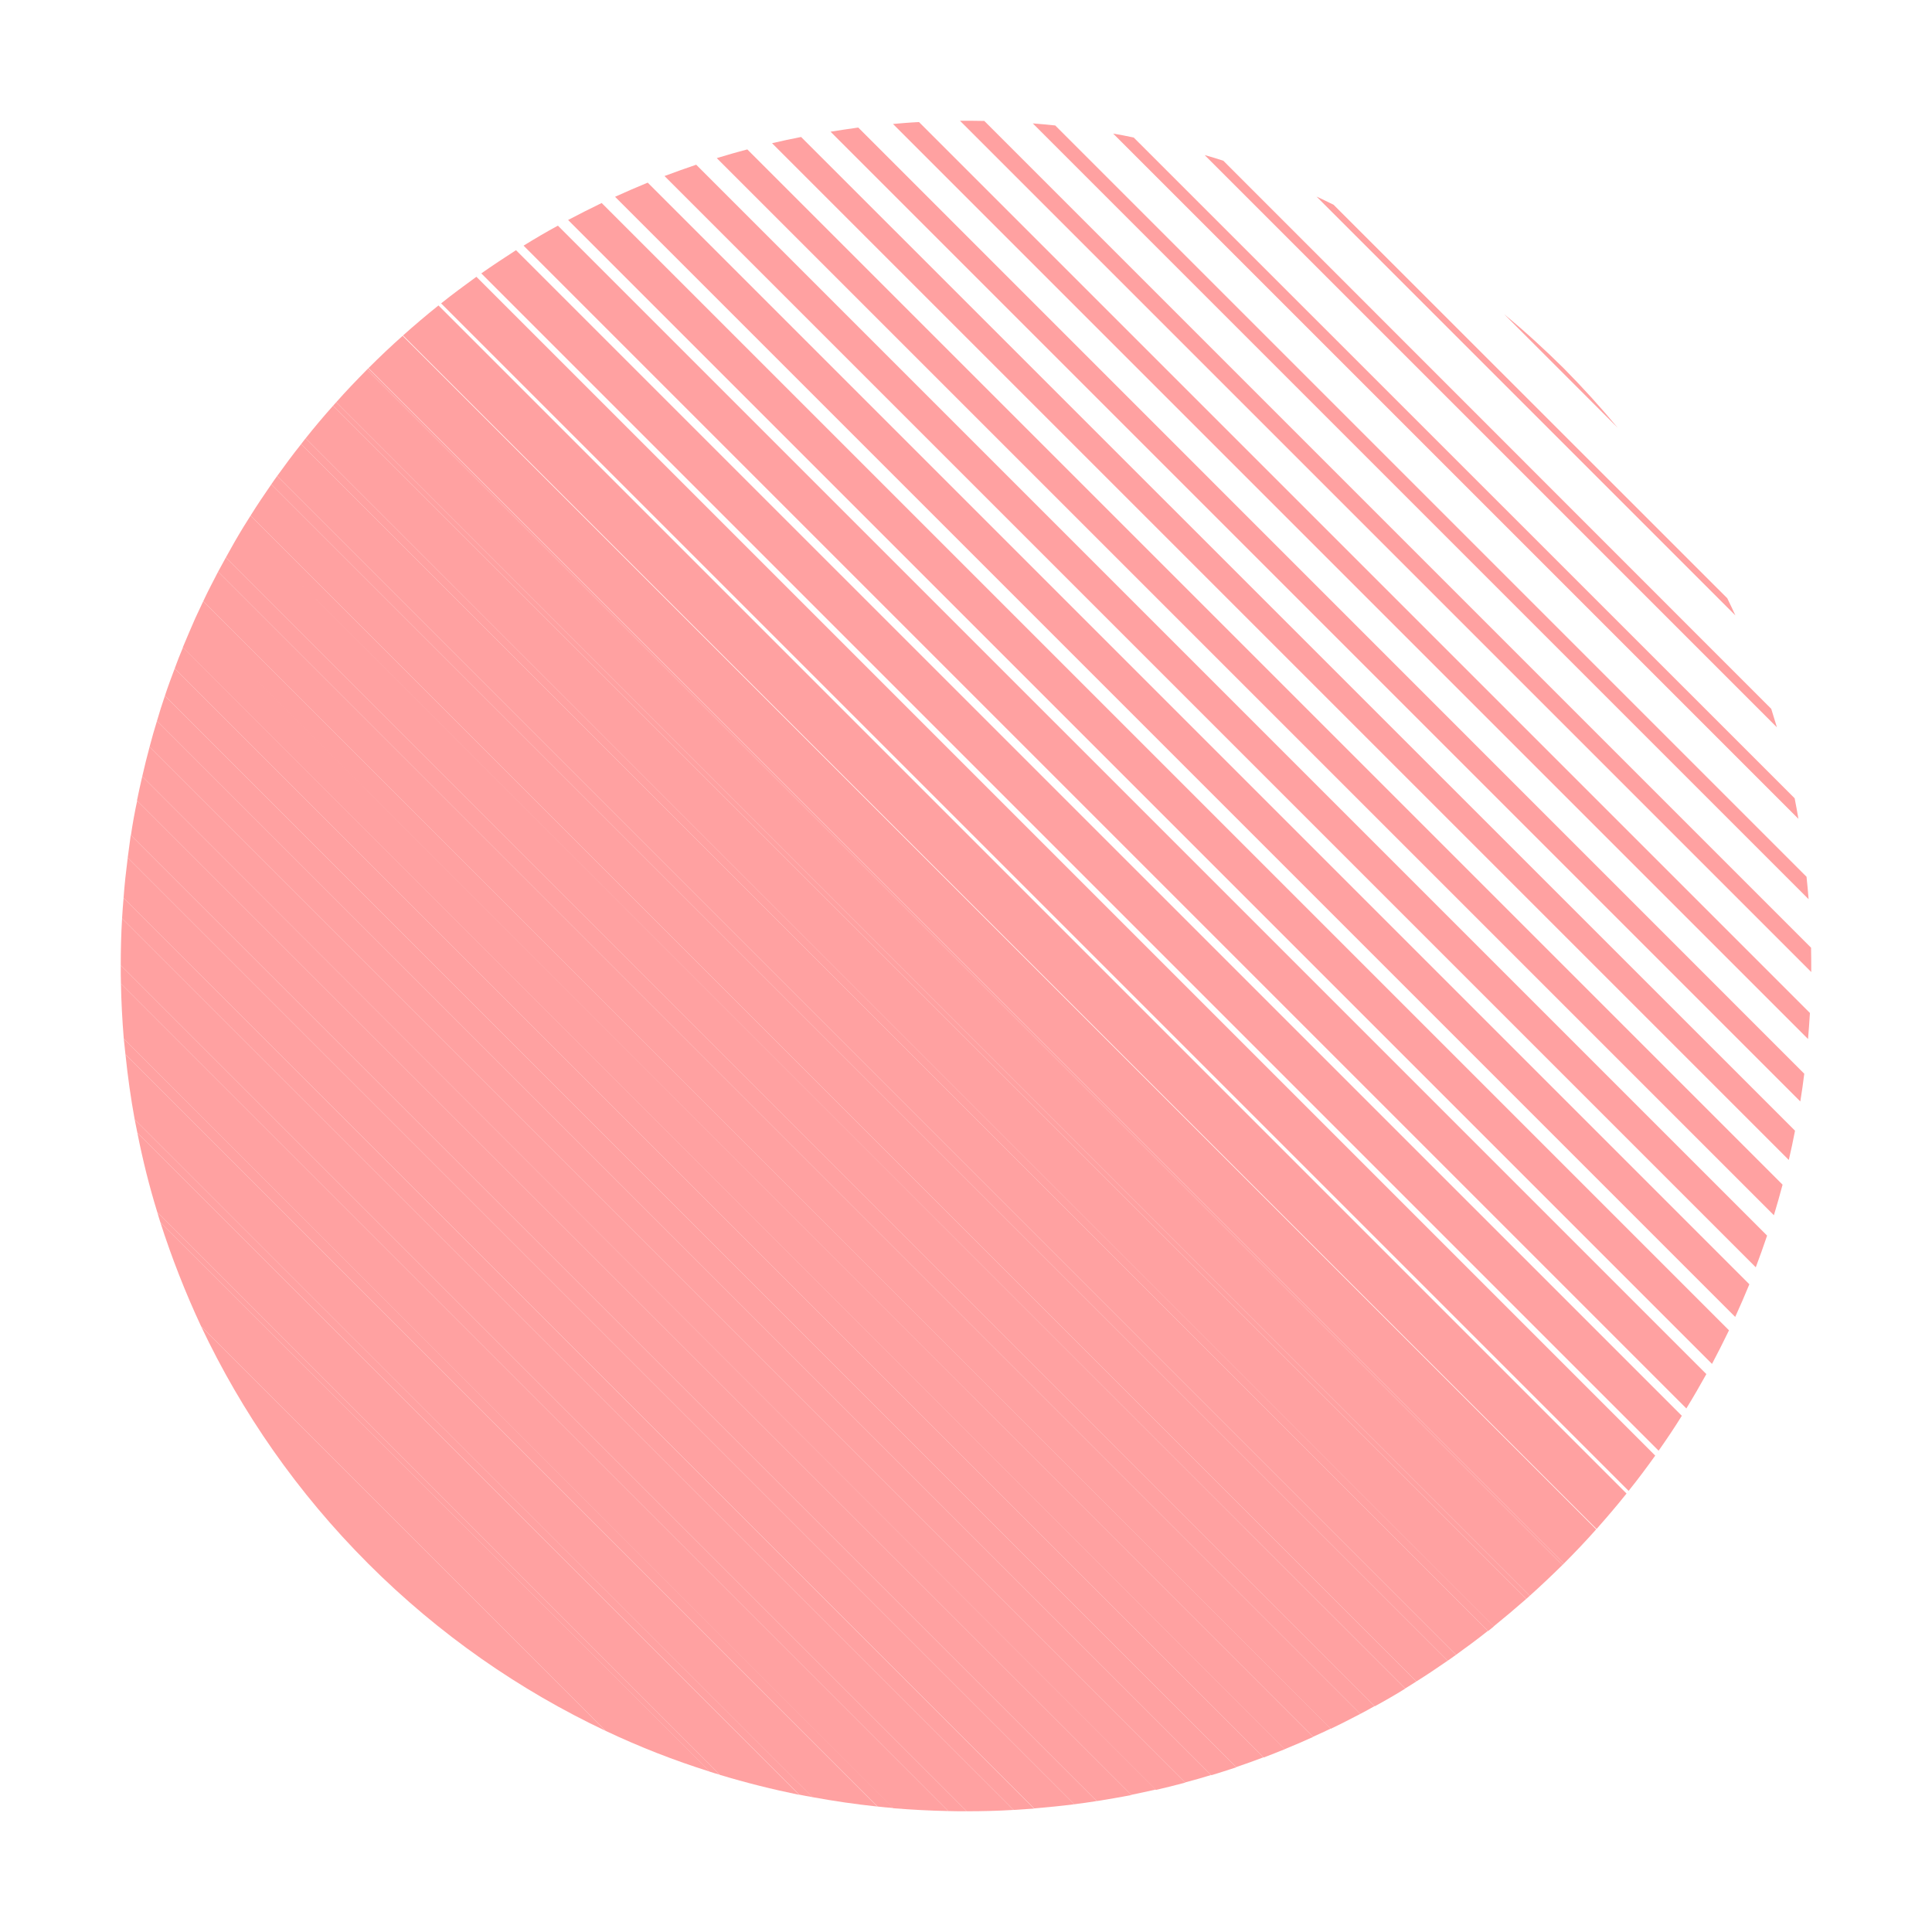 <?xml version="1.0" standalone="no"?><!DOCTYPE svg PUBLIC "-//W3C//DTD SVG 1.1//EN" "http://www.w3.org/Graphics/SVG/1.1/DTD/svg11.dtd"><svg t="1742048421435" class="icon" viewBox="0 0 1024 1024" version="1.1" xmlns="http://www.w3.org/2000/svg" p-id="10259" xmlns:xlink="http://www.w3.org/1999/xlink" width="200" height="200"><path d="M797.3 166.6l60.1 60.1c-9-10.8-18.5-21.3-28.6-31.5-10.2-10.1-20.7-19.7-31.5-28.6zM697.8 104.2l222 222c-1.4-3-2.8-6.1-4.3-9.1L706.8 108.5c-3-1.5-6-2.9-9-4.3zM638.5 82.2l303.3 303.3c-1-3.3-2-6.6-3-9.8L648.4 85.2c-3.3-1.1-6.6-2.1-9.9-3zM590 70.8L953.2 434c-0.6-3.6-1.3-7.3-2-10.9L600.9 72.9c-3.7-0.8-7.3-1.5-10.9-2.1zM547.4 65.4l411.2 411.2c-0.3-4-0.7-7.9-1.1-11.9L559.3 66.5c-4-0.4-7.9-0.8-11.9-1.1zM508.8 64L960 515.2c0-4.3 0-8.6-0.1-12.9L521.7 64.1c-4.3-0.1-8.6-0.1-12.9-0.1zM473.3 65.7l485 485c0.4-4.6 0.7-9.2 1-13.8L487.1 64.7c-4.6 0.2-9.2 0.6-13.8 1zM440.2 69.8l514 514c0.8-4.9 1.5-9.8 2.1-14.7L454.9 67.6c-4.9 0.7-9.8 1.4-14.7 2.2zM409.2 75.9l538.9 538.9c1.2-5.1 2.3-10.3 3.3-15.5L424.6 72.6c-5.1 1-10.3 2.1-15.4 3.3zM379.9 83.8l560.3 560.3c1.6-5.4 3.2-10.8 4.6-16.2L396.1 79.2c-5.5 1.4-10.8 3-16.2 4.6zM352.2 93.3l578.4 578.4c2.1-5.6 4.1-11.2 6-16.8L369 87.3c-5.6 1.9-11.2 3.9-16.8 6zM326 104.3L919.7 698c2.6-5.7 5.1-11.5 7.5-17.3L343.3 96.8c-5.8 2.4-11.6 4.9-17.3 7.5zM301.1 116.6l606.3 606.3c3.1-5.9 6.1-11.8 9-17.8L318.9 107.6c-6 2.9-11.9 5.9-17.8 9zM277.5 130.2l616.3 616.3c3.7-6 7.2-12.1 10.6-18.2L295.7 119.6c-6.1 3.3-12.2 6.9-18.2 10.6zM255.1 144.9l624 624c4.3-6.1 8.4-12.2 12.3-18.5L273.5 132.6c-6.2 4-12.4 8.1-18.4 12.3zM233.8 160.8l629.4 629.4c4.9-6.1 9.6-12.4 14.1-18.7L252.5 146.7c-6.3 4.6-12.6 9.2-18.7 14.1zM213.6 177.8l632.6 632.6c5.5-6.2 10.8-12.4 15.9-18.8L232.4 161.9c-6.4 5.1-12.6 10.4-18.8 15.9zM195.3 195.1l633.6 633.6c5.9-5.9 11.6-11.9 17.1-18.1L213.4 178c-6.2 5.5-12.2 11.2-18.1 17.1zM178.2 213.2l632.6 632.6c5.9-5.3 11.6-10.7 17.3-16.3L194.5 195.9c-5.6 5.7-11.1 11.4-16.3 17.3z" fill="#FFA1A1" p-id="10260"></path><path d="M195.2 195.2l-0.7 0.7 633.6 633.6 0.7-0.7 0.1-0.1-633.7-633.5c0.1 0 0 0 0 0zM162 232.3L791.7 862c5.8-4.7 11.5-9.5 17.2-14.5L176.5 215.1c-5 5.6-9.8 11.3-14.5 17.2z" fill="#FFA1A1" p-id="10261"></path><path d="M176.5 215.1l632.4 632.4c0.6-0.6 1.3-1.1 1.9-1.7L178.2 213.2c-0.6 0.6-1.1 1.3-1.7 1.9zM146.9 252.3l624.8 624.8c5.7-4.1 11.4-8.3 16.9-12.7l-629-629c-4.4 5.5-8.6 11.2-12.7 16.9z" fill="#FFA1A1" p-id="10262"></path><path d="M159.6 235.4l629.1 629.1c1-0.8 2.1-1.6 3.1-2.5L162 232.3c-0.8 1-1.6 2-2.4 3.1zM132.8 273.3l617.9 617.9c5.6-3.5 11.1-7.2 16.6-11L143.8 256.7c-3.8 5.5-7.5 11-11 16.6z" fill="#FFA1A1" p-id="10263"></path><path d="M143.8 256.7l623.5 623.5c1.5-1 3-2.1 4.4-3.1L146.9 252.3c-1.1 1.5-2.1 2.9-3.1 4.4zM119.7 295.5l608.9 608.9c5.5-3 10.9-6.1 16.2-9.4L129.1 279.2c-3.3 5.4-6.4 10.8-9.4 16.3zM129.1 279.2l615.7 615.7c2-1.2 3.9-2.4 5.9-3.7L132.8 273.3c-1.3 2-2.5 4-3.7 5.9zM107.7 318.7l597.6 597.6c5.3-2.5 10.5-5.2 15.7-7.9L115.6 303c-2.7 5.2-5.4 10.4-7.9 15.7z" fill="#FFA1A1" p-id="10264"></path><path d="M115.6 303L721 908.4c2.5-1.3 5-2.7 7.5-4.1L119.7 295.5c-1.4 2.5-2.7 5-4.1 7.5zM96.9 343.1l584 584c5.1-2.1 10.1-4.2 15.1-6.5L103.4 327.9c-2.2 5.1-4.4 10.1-6.5 15.2zM103.4 327.9L696 920.5c3.1-1.4 6.2-2.8 9.3-4.3L107.7 318.7c-1.4 3.1-2.9 6.1-4.3 9.2zM87.4 368.8l567.8 567.8c4.8-1.6 9.7-3.4 14.5-5.2L92.6 354.3c-1.8 4.8-3.6 9.6-5.2 14.5z" fill="#FFA1A1" p-id="10265"></path><path d="M92.6 354.3l577.2 577.2c3.7-1.4 7.5-2.9 11.2-4.4l-584-584c-1.6 3.7-3 7.4-4.4 11.2zM79.3 395.8l548.9 548.9c4.6-1.2 9.2-2.5 13.7-3.9L83.2 382.1c-1.4 4.5-2.7 9.1-3.9 13.7z" fill="#FFA1A1" p-id="10266"></path><path d="M83.2 382.1L642 940.9c4.5-1.3 8.9-2.8 13.3-4.2L87.4 368.8c-1.5 4.4-2.9 8.8-4.2 13.3zM72.6 424.3l527 527c4.3-0.9 8.6-1.8 12.9-2.8l-537.1-537c-1 4.2-1.9 8.5-2.8 12.8z" fill="#FFA1A1" p-id="10267"></path><path d="M75.4 411.5l537.2 537.2c5.2-1.2 10.5-2.5 15.7-3.9l-549-549c-1.4 5.2-2.7 10.4-3.9 15.7zM67.7 454.6l501.7 501.7c4-0.5 8-1.1 11.9-1.7l-512-512c-0.5 4-1.1 8-1.6 12zM69.4 442.6l512 512c6.1-1 12.2-2 18.3-3.2l-527-527c-1.3 6-2.4 12.1-3.3 18.2zM64.7 486.8l472.5 472.5c3.6-0.2 7.3-0.5 10.9-0.7L65.5 475.9c-0.3 3.6-0.6 7.3-0.8 10.9z" fill="#FFA1A1" p-id="10268"></path><path d="M65.5 475.9l482.6 482.6c7.1-0.6 14.2-1.3 21.3-2.2L67.7 454.6c-0.9 7.1-1.7 14.2-2.2 21.3zM64.1 521.4l438.5 438.5c3.3 0.1 6.5 0.1 9.8 0.1L64 511.6c0 3.3 0 6.5 0.1 9.8z" fill="#FFA1A1" p-id="10269"></path><path d="M64 511.6L512.4 960c8.3 0 16.6-0.2 24.8-0.7L64.7 486.8c-0.5 8.3-0.7 16.6-0.7 24.8zM66.5 558.9l398.6 398.6c2.8 0.3 5.6 0.6 8.5 0.8l-408-407.8 0.9 8.4z" fill="#FFA1A1" p-id="10270"></path><path d="M65.6 550.5l407.9 407.9c9.7 0.8 19.4 1.3 29.1 1.5L64.1 521.4c0.2 9.7 0.7 19.4 1.5 29.1zM72.8 600.4l350.8 350.8c2.3 0.5 4.7 0.9 7 1.3L71.4 593.4c0.5 2.4 0.9 4.7 1.4 7z" fill="#FFA1A1" p-id="10271"></path><path d="M71.4 593.4l359.1 359.1c11.4 2.1 23 3.8 34.5 5L66.5 558.9c1.2 11.6 2.8 23.1 4.9 34.5zM85 647.9L376.1 939c1.8 0.6 3.5 1.1 5.3 1.6l-298-298c0.5 1.7 1 3.5 1.6 5.3z" fill="#FFA1A1" p-id="10272"></path><path d="M83.4 642.6l298.1 298.1c13.9 4.2 27.9 7.7 42.1 10.6L72.8 600.4c2.8 14.2 6.3 28.3 10.6 42.2zM195.2 828.8c37.6 37.6 80.3 67.1 125.8 88.6L106.6 703c21.5 45.5 51 88.2 88.6 125.8z" fill="#FFA1A1" p-id="10273"></path><path d="M106.6 703L321 917.4c18 8.5 36.4 15.7 55.2 21.6L85 647.9c6 18.7 13.2 37.1 21.6 55.1z" fill="#FFA1A1" p-id="10274"></path></svg>